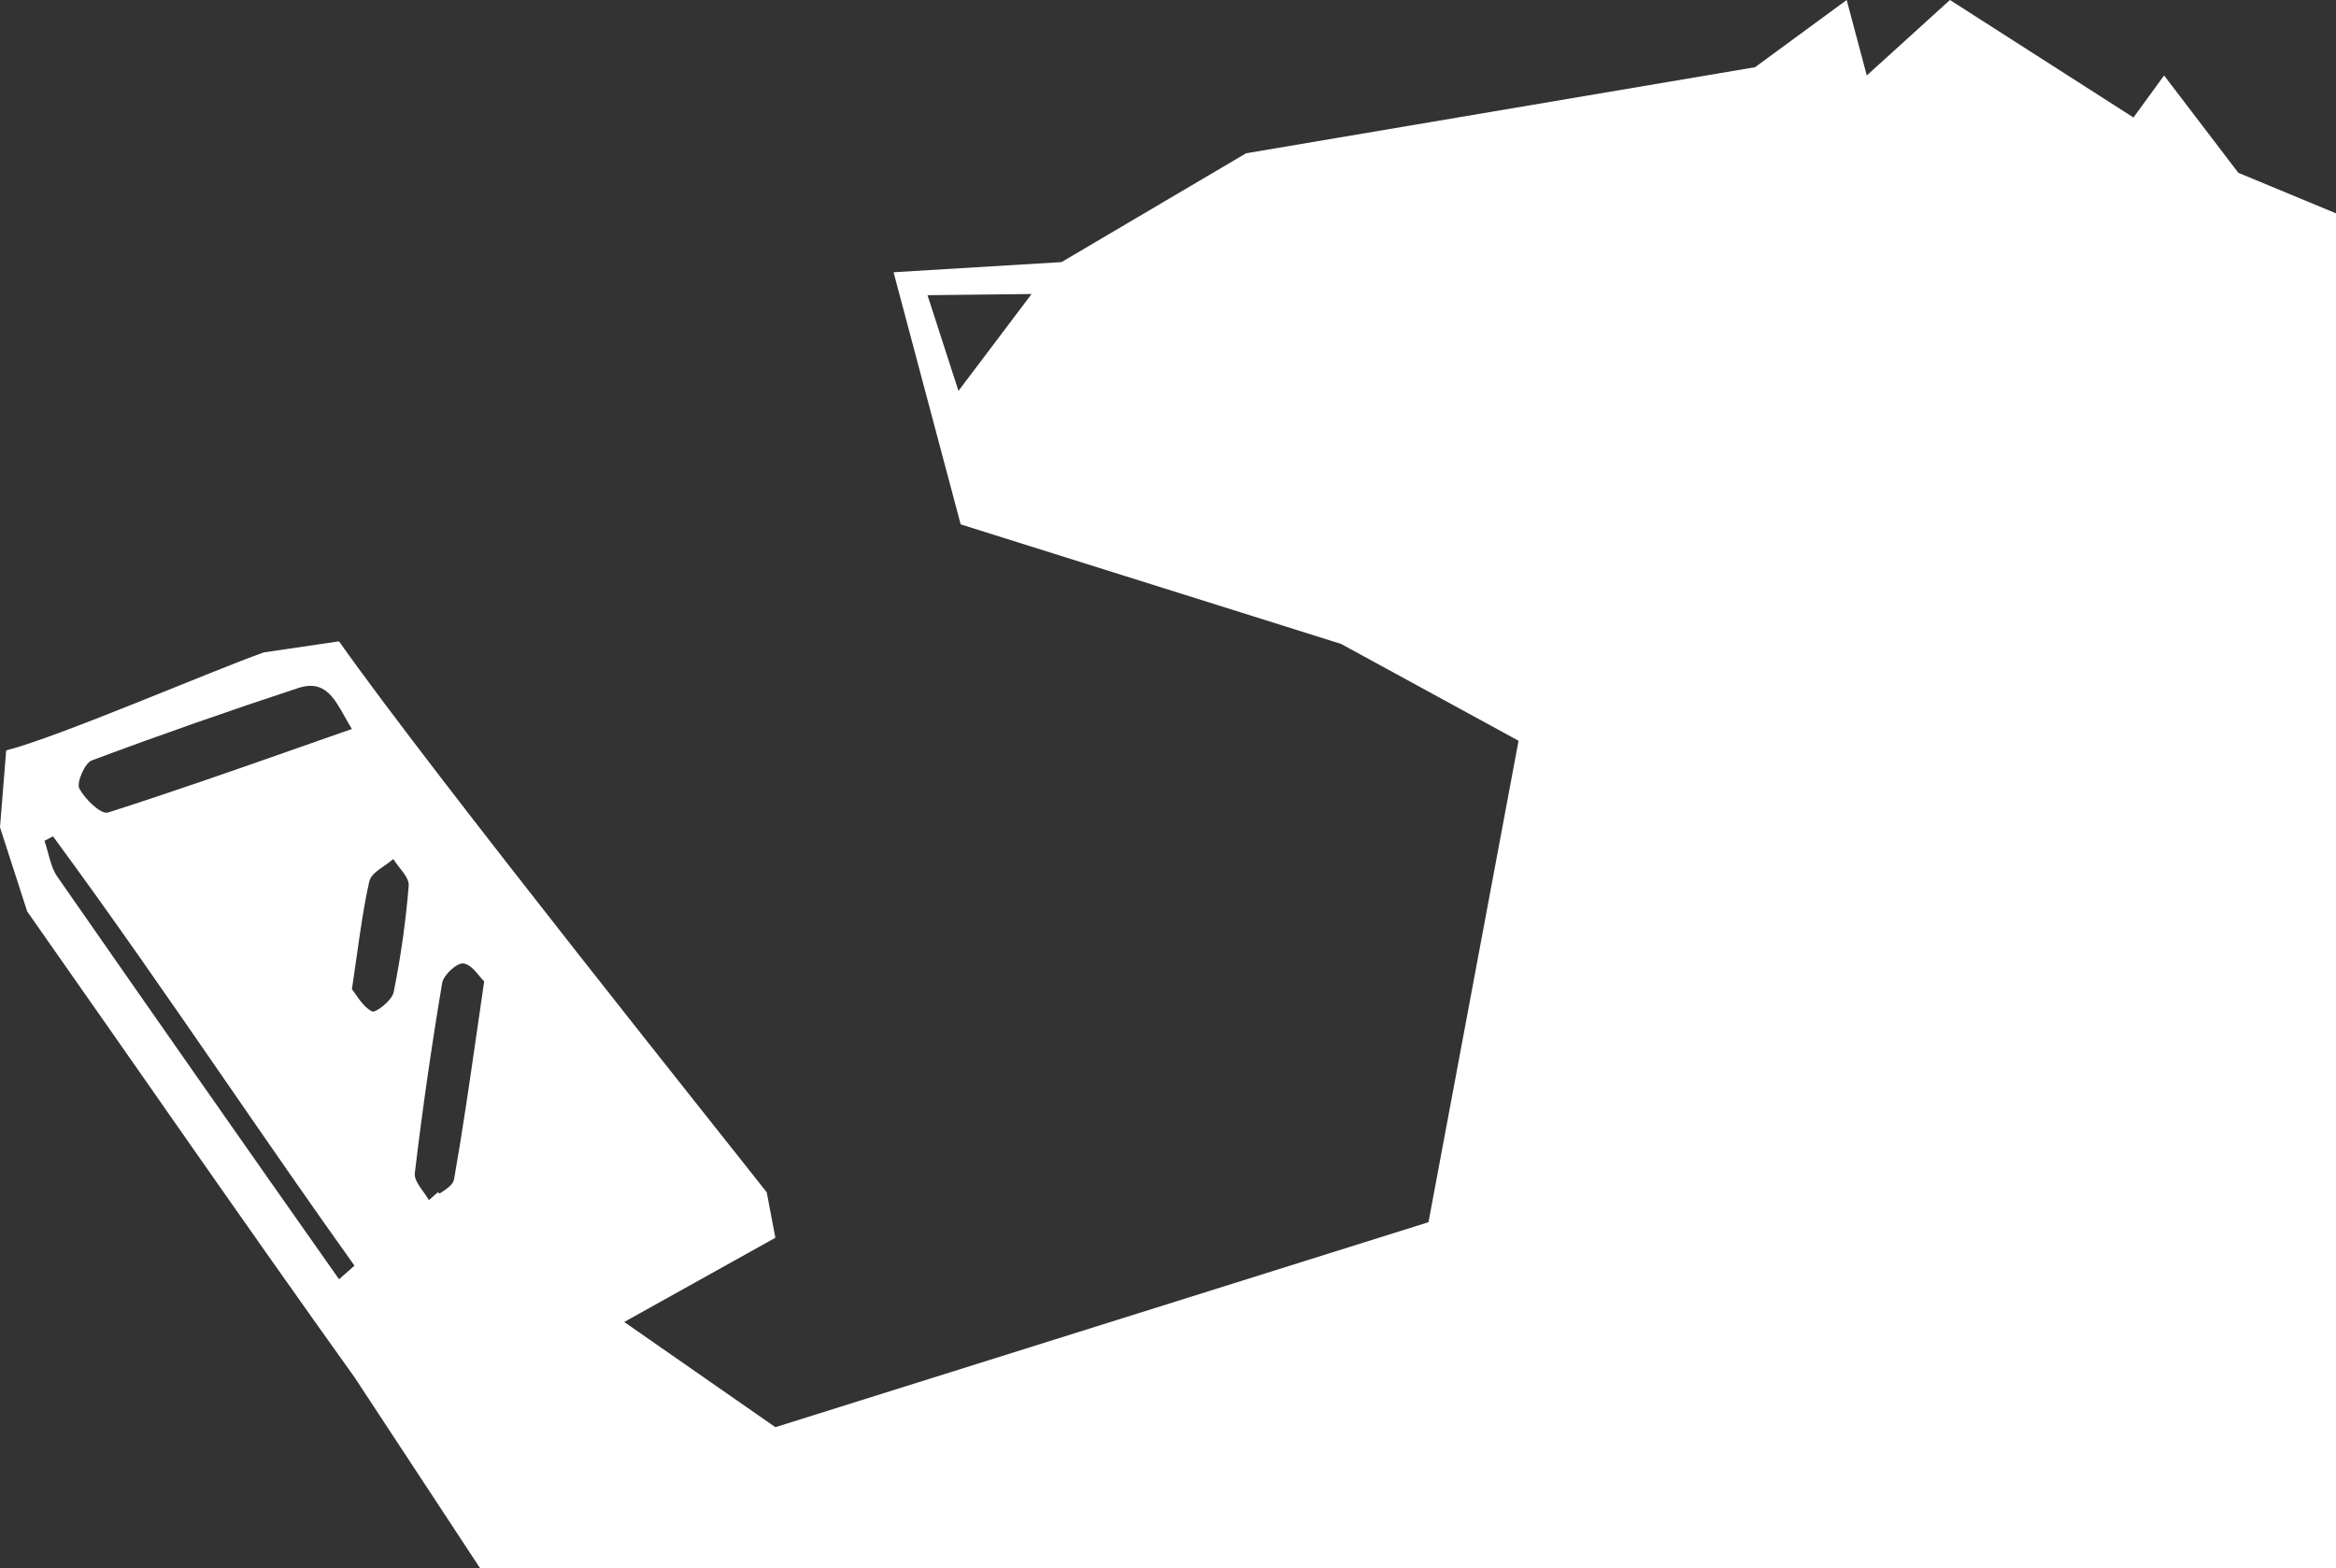 <svg width="219" height="147" viewBox="0 0 219 147" fill="none" xmlns="http://www.w3.org/2000/svg">
<rect x="0" y="0" width="219" height="147" fill="#333333" stroke="none"/>
<g clip-path="url(#clip0_1_4)">
<path fill-rule="evenodd" clip-rule="evenodd" d="M209.844 16.199L202.882 7.073L200.014 11.015L182.808 3.62594e-05L175.011 7.074L173.126 0L164.534 6.301L116.819 14.37L99.517 24.571L83.771 25.523L90.065 49.158L125.724 60.363L142.364 69.442L133.921 114.574L72.692 133.792L58.519 123.929L72.692 116.034L71.879 111.771C69.368 108.539 40.29 72.213 31.785 60.123L24.741 61.158C20.069 62.796 5.356 69.153 0.58 70.344L0 77.558L2.551 85.448C12.787 100.011 22.898 114.671 33.254 129.139L45 147H219V20L209.844 16.199ZM86.954 27.672L89.856 36.644L96.711 27.563L86.954 27.672ZM41.452 92.155C40.456 98.072 39.6 104.017 38.889 109.979L38.887 109.977C38.824 110.514 39.254 111.116 39.684 111.718C39.873 111.983 40.063 112.247 40.21 112.507L41.046 111.771L41.211 111.886C41.855 111.48 42.476 111.071 42.567 110.558C43.355 106.101 44.001 101.616 44.694 96.81L44.695 96.808L44.696 96.798L44.697 96.791V96.788L44.699 96.781C44.923 95.227 45.152 93.64 45.392 92.009C45.27 91.892 45.132 91.724 44.98 91.539C44.565 91.033 44.043 90.398 43.453 90.318C42.846 90.234 41.579 91.395 41.452 92.155ZM36.902 93.027C37.57 89.732 38.044 86.378 38.317 83.021C38.361 82.487 37.907 81.909 37.453 81.33C37.243 81.063 37.034 80.796 36.873 80.533C36.629 80.748 36.336 80.95 36.042 81.153C35.4 81.596 34.758 82.04 34.628 82.61V82.609C34.126 84.802 33.809 87.041 33.452 89.571C33.31 90.576 33.161 91.626 32.992 92.738C33.094 92.862 33.207 93.024 33.333 93.206C33.71 93.749 34.204 94.46 34.872 94.818C35.199 94.995 36.747 93.788 36.902 93.027ZM27.971 64.494C21.476 66.631 15.015 68.891 8.604 71.287H8.602C7.948 71.532 7.156 73.376 7.434 73.909C7.962 74.922 9.467 76.38 10.131 76.169C16.149 74.249 22.116 72.154 28.185 70.023C29.78 69.463 31.382 68.901 32.993 68.338C32.75 67.955 32.527 67.557 32.309 67.167C31.291 65.352 30.369 63.706 27.971 64.494ZM31.785 119.923L33.233 118.65C29.177 112.979 25.214 107.236 21.252 101.492L21.251 101.491C15.901 93.735 10.55 85.979 4.969 78.403C4.838 78.471 4.708 78.54 4.578 78.608L4.571 78.612C4.439 78.681 4.306 78.751 4.174 78.82L4.172 78.819C4.296 79.177 4.396 79.553 4.497 79.929C4.715 80.739 4.932 81.549 5.376 82.187C14.148 94.79 22.944 107.374 31.785 119.923Z" fill="white"/>
</g>
<defs>
<clipPath id="clip0_1_4">
<rect width="219" height="147" fill="white" transform="matrix(-1 0 0 1 219 0)"/>
</clipPath>
</defs>
</svg>

